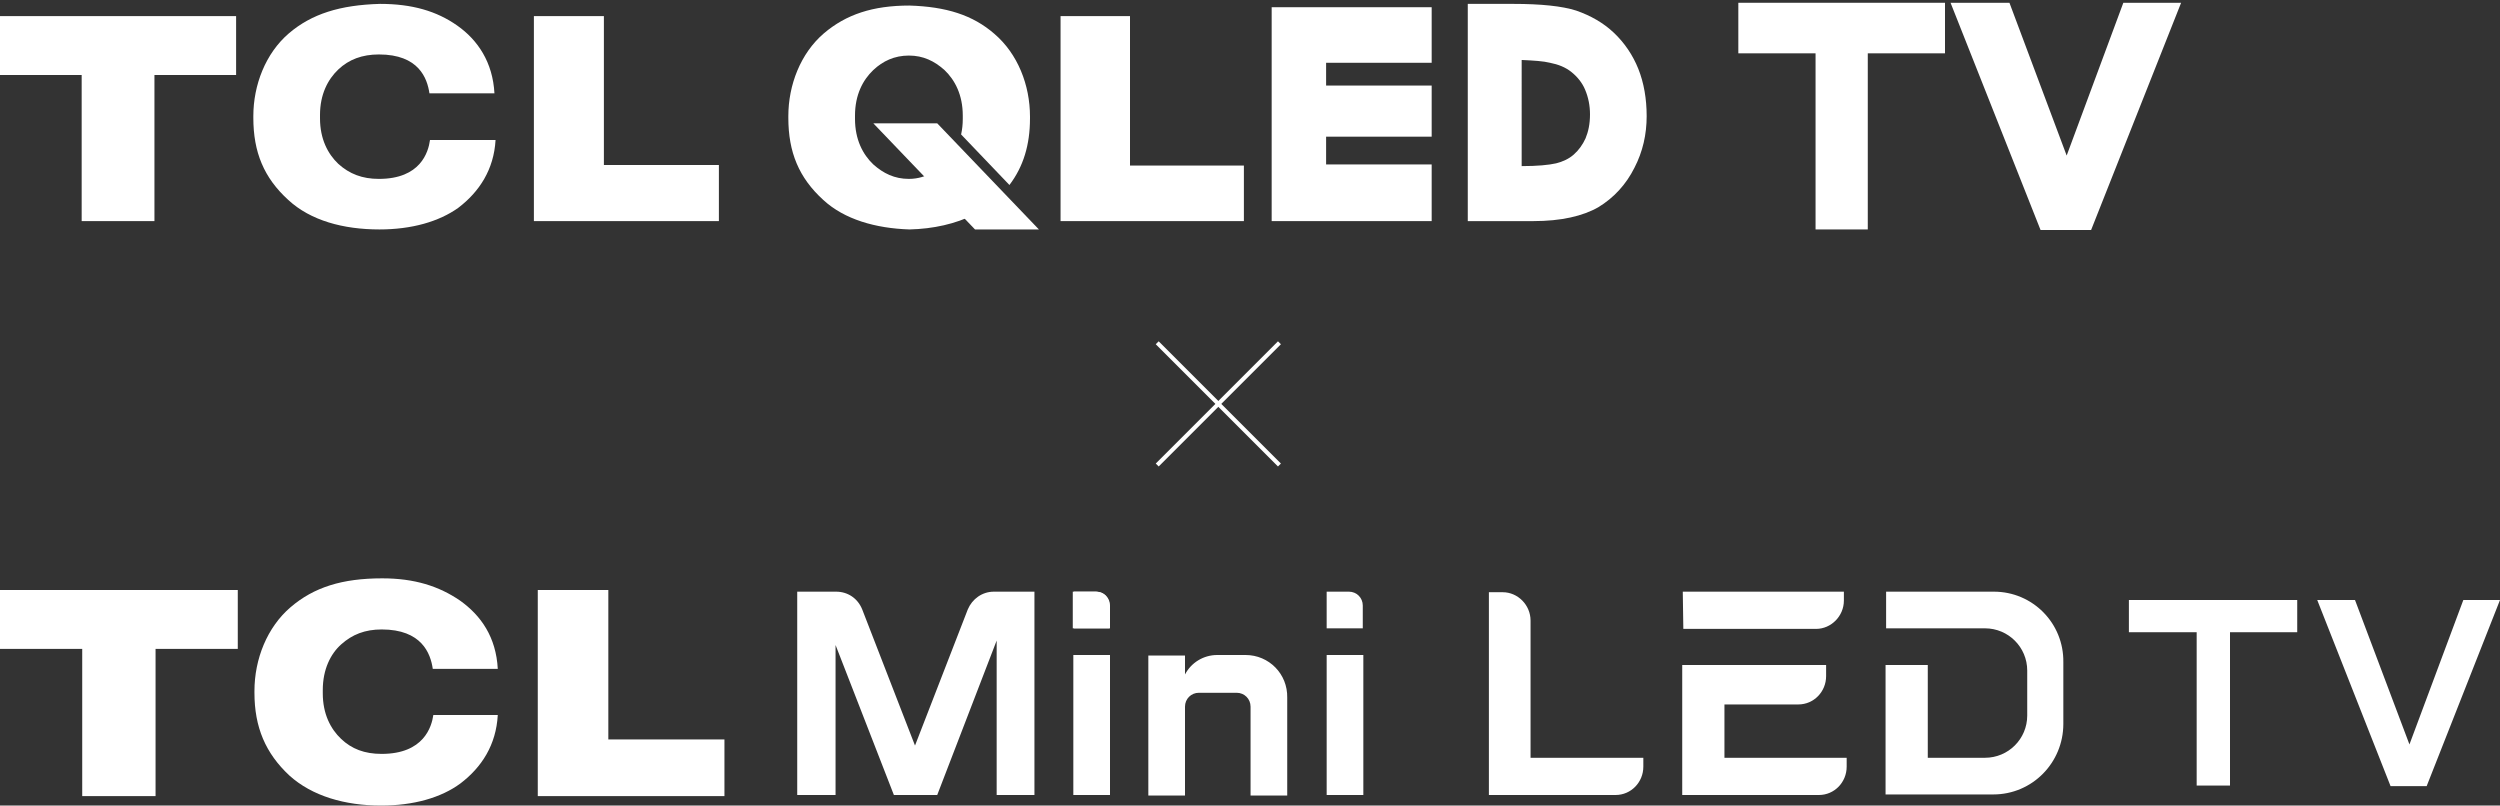 <?xml version="1.0" encoding="utf-8"?>
<!-- Generator: Adobe Illustrator 26.3.1, SVG Export Plug-In . SVG Version: 6.00 Build 0)  -->
<svg version="1.1" id="レイヤー_1" xmlns="http://www.w3.org/2000/svg" xmlns:xlink="http://www.w3.org/1999/xlink" x="0px"
	 y="0px" viewBox="0 0 450 145" style="enable-background:new 0 0 450 145;" xml:space="preserve">
<rect x="0" y="0" width="450" height="145" fill="#333333" stroke="none"/>
<style type="text/css">
	.st0{fill:#FFFFFF;}
	.st1{fill:none;stroke:#FFFFFF;stroke-width:0.75;stroke-miterlimit:10;}
</style>
<g>
	<g>
		<polygon class="st0" points="1143.3,3923.4 1158,3923.4 1158,3949.9 1171.3,3949.9 1171.3,3923.4 1186,3923.4 1186,3912.7 
			1143.3,3912.7 		"/>
		<path class="st0" d="M1212,3942.2c-3.1,0-5.4-0.9-7.3-2.7c-1.9-1.8-3.3-4.5-3.3-8.2v-0.6c0-3.7,1.4-6.5,3.3-8.2
			c2-1.8,4.3-2.7,7.3-2.7c7.2,0,8.8,4.3,9.2,7.1h11.7c-0.3-5.7-3-9.6-6.8-12.3c-3.8-2.6-8.2-4-14-4c-7.2,0-12.3,1.6-16.5,5.2
			c-4.2,3.6-6.5,9.3-6.5,15.1v0.3c0,6.2,2,10.9,6.3,14.9c4.1,3.7,10,5.4,16.5,5.4c5.8,0,10.8-1.4,14.3-4c3.8-2.9,6.4-6.9,6.7-12.3
			h-11.7C1220.9,3937.4,1219.5,3942.2,1212,3942.2z"/>
		<polygon class="st0" points="1252.8,3939.7 1252.8,3912.7 1240,3912.7 1240,3949.9 1273.7,3949.9 1273.7,3939.7 		"/>
		<g>
			<polygon class="st0" points="1526.5,3920.3 1538.6,3920.3 1538.6,3947.9 1544.7,3947.9 1544.7,3920.3 1556.8,3920.3 
				1556.8,3914.5 1526.5,3914.5 			"/>
			<polygon class="st0" points="1586.6,3914.5 1576.9,3940.6 1567.2,3914.5 1560.3,3914.5 1573.6,3948 1580,3948 1593.3,3914.5 			
				"/>
		</g>
		<g>
			<path class="st0" d="M1340.5,3913h-0.8h-3.3v3.3v3.3h3.3h3.3v-3.3c0-0.3,0-0.5,0-0.8c0,0,0-1-0.7-1.8
				C1341.6,3913,1340.7,3913,1340.5,3913C1340.5,3913,1340.5,3913,1340.5,3913"/>
			<path class="st0" d="M1293.7,3949.6v-27l10.5,27h7.8l10.7-27.8v27.8h6.8V3913h-7.3c-2.1,0-3.9,1.3-4.7,3.2l-9.5,24.5l-9.5-24.5
				c-0.8-2-2.6-3.2-4.7-3.2h-7v36.6H1293.7z"/>
			<rect x="1336.5" y="3924.4" class="st0" width="6.6" height="25.2"/>
			<path class="st0" d="M1367.4,3924.4h-5.1c-2.5,0-4.7,1.4-5.8,3.5v-3.4h-6.6v25.2h6.6v-16c0-1.4,1.1-2.5,2.5-2.5h4.8h2
				c1.4,0,2.5,1.1,2.5,2.5v16h6.6V3932C1375,3927.8,1371.6,3924.4,1367.4,3924.4"/>
			<path class="st0" d="M1388.6,3919.6v-4.1c0-1.4-1.1-2.5-2.5-2.5h-4v6.6H1388.6z"/>
			<path class="st0" d="M1343,3919.6v-4.1c0-1.4-1.1-2.5-2.5-2.5h-4v6.6H1343z"/>
			<rect x="1382" y="3924.4" class="st0" width="6.6" height="25.2"/>
			<path class="st0" d="M1453.7,3942.9v-9.6h13.3c2.8,0,5-2.3,5-5.1v-2l-25.9,0v23.4h24.6c2.8,0,5-2.3,5-5.1v-1.6H1453.7z"/>
			<path class="st0" d="M1446.1,3913.1h29v1.6c0,2.8-2.3,5.1-5,5.1l-23.9,0"/>
			<path class="st0" d="M1502.2,3913h-19.4v0.1v6.5h17.8c4.2,0,7.6,3.4,7.6,7.6v8.1c0,4.2-3.4,7.6-7.6,7.6h-10.3v-16.7h-7.6v23.3
				h19.4c7,0,12.6-5.7,12.6-12.7v-11.1C1514.8,3918.7,1509.1,3913,1502.2,3913"/>
			<path class="st0" d="M1418.8,3942.9l0-0.1v-24.6c0-2.8-2.3-5.1-5-5.1h-2.5v36.5h3.6h3.8h15.4c2.8,0,5-2.3,5-5.1v-1.6H1418.8z"/>
		</g>
	</g>
	<g>
		<polygon class="st0" points="1456.2,3807 1456.2,3816.1 1470.1,3816.1 1470.1,3847.8 1479.5,3847.8 1479.5,3816.1 1493.4,3816.1 
			1493.4,3807 		"/>
		<polygon class="st0" points="1525.5,3807 1515.2,3834.6 1504.9,3807 1494.4,3807 1510.6,3847.9 1519.7,3847.9 1535.8,3807 		"/>
		<g>
			<polygon class="st0" points="1143.3,3820 1157.9,3820 1157.9,3846.3 1171.1,3846.3 1171.1,3820 1185.7,3820 1185.7,3809.4 
				1143.3,3809.4 			"/>
			<path class="st0" d="M1211.5,3838.7c-3,0-5.3-0.9-7.3-2.7c-1.9-1.8-3.3-4.5-3.3-8.2v-0.6c0-3.7,1.4-6.4,3.3-8.2
				c1.9-1.8,4.3-2.7,7.3-2.7c7.2,0,8.7,4.3,9.1,7h11.7c-0.3-5.6-3-9.6-6.7-12.2c-3.7-2.6-8.1-3.9-13.9-3.9c-7.1,0-12.2,1.6-16.4,5.1
				c-4.2,3.6-6.4,9.3-6.4,14.9v0.3c0,6.2,1.9,10.8,6.3,14.8c4,3.7,9.9,5.3,16.4,5.3c5.8,0,10.7-1.4,14.2-3.9
				c3.8-2.9,6.4-6.9,6.7-12.2h-11.6C1220.3,3833.9,1219,3838.7,1211.5,3838.7z"/>
			<polygon class="st0" points="1252,3836.2 1252,3809.4 1239.3,3809.4 1239.3,3846.3 1272.7,3846.3 1272.7,3836.2 			"/>
			<g>
				<polygon class="st0" points="1346.7,3836.3 1346.7,3809.4 1334.2,3809.4 1334.2,3846.3 1367.1,3846.3 1367.1,3836.3 				"/>
				<polygon class="st0" points="1401,3817.8 1401,3807.8 1372.1,3807.8 1372.1,3846.3 1401,3846.3 1401,3836.1 1382,3836.1 
					1382,3831.1 1401,3831.1 1401,3821.9 1382,3821.9 1382,3817.8 				"/>
				<path class="st0" d="M1438.1,3819L1438.1,3819c-1-2.5-2.5-4.7-4.4-6.5c-1.9-1.8-4.2-3.1-6.8-4c-2.5-0.8-6.3-1.2-11.3-1.2h-8.2
					v39.1h11.8c5,0,8.9-0.9,11.7-2.5c2.8-1.7,5-4.1,6.5-7.1c1.5-2.9,2.2-6,2.2-9.3C1439.6,3824.3,1439.1,3821.4,1438.1,3819z
					 M1417.3,3817.3c2.1,0.1,3.8,0.2,5,0.5c1.5,0.3,2.8,0.8,3.9,1.7c1,0.8,1.9,1.9,2.4,3.1c0.6,1.4,0.9,2.9,0.9,4.5
					c0,1.7-0.3,3.1-0.8,4.3c-0.5,1.1-1.2,2.1-2.1,2.9c-0.9,0.8-2,1.3-3.2,1.6c-1.3,0.3-3.4,0.5-6.2,0.5V3817.3z"/>
			</g>
			<g>
				<polygon class="st0" points="1300.5,3828.7 1312,3828.7 1330.2,3847.8 1318.7,3847.8 				"/>
				<path class="st0" d="M1311.3,3837.5c-1.3,0.7-2.7,1.2-4.4,1.2c-2.6,0-4.6-1-6.4-2.6c-1.9-1.8-3.3-4.5-3.3-8.2v-0.6
					c0-3.7,1.4-6.4,3.3-8.2c1.7-1.6,3.8-2.6,6.4-2.6c2.6,0,4.6,1,6.4,2.6c1.9,1.8,3.3,4.5,3.3,8.2v0.6c0,1-0.1,1.9-0.3,2.8l8.7,9.1
					c2.5-3.3,3.7-7.2,3.7-12v-0.3c0-5.7-2.2-11.3-6.4-14.9c-3.9-3.4-8.7-4.9-15.3-5.1c-6.6,0.2-11.4,1.7-15.3,5.1
					c-4.2,3.6-6.4,9.3-6.4,14.9v0.3c0,6.2,1.9,10.8,6.3,14.8c3.8,3.5,9.4,5.1,15.5,5.3c4.3-0.1,8.3-1,11.7-2.7L1311.3,3837.5z"/>
			</g>
		</g>
	</g>
	<g>
		<line class="st1" x1="1373.5" y1="3868.2" x2="1351.5" y2="3890.3"/>
		<line class="st1" x1="1351.5" y1="3868.2" x2="1373.5" y2="3890.3"/>
	</g>
</g>
<g>
	<g>
		<polygon class="st0" points="0,116.8 14.8,116.8 14.8,143.3 28,143.3 28,116.8 42.8,116.8 42.8,106.2 0,106.2 		"/>
		<path class="st0" d="M68.7,135.7c-3.1,0-5.4-0.9-7.3-2.7c-1.9-1.8-3.3-4.5-3.3-8.2v-0.6c0-3.7,1.4-6.5,3.3-8.2
			c2-1.8,4.3-2.7,7.3-2.7c7.2,0,8.8,4.3,9.2,7.1h11.7c-0.3-5.7-3-9.6-6.8-12.3c-3.8-2.6-8.2-4-14-4c-7.2,0-12.3,1.6-16.5,5.2
			c-4.2,3.6-6.5,9.3-6.5,15.1v0.3c0,6.2,2,10.9,6.3,14.9c4.1,3.7,10,5.4,16.5,5.4c5.8,0,10.8-1.4,14.3-4c3.8-2.9,6.4-6.9,6.7-12.3
			H78C77.7,130.8,76.3,135.7,68.7,135.7z"/>
		<polygon class="st0" points="109.5,133.1 109.5,106.2 96.8,106.2 96.8,143.3 130.4,143.3 130.4,133.1 		"/>
		<g>
			<polygon class="st0" points="383.2,113.8 395.4,113.8 395.4,141.4 401.4,141.4 401.4,113.8 413.5,113.8 413.5,108 383.2,108 			
				"/>
			<polygon class="st0" points="443.4,108 433.7,134 423.9,108 417.1,108 430.3,141.5 436.8,141.5 450,108 			"/>
		</g>
		<g>
			<path class="st0" d="M197.2,106.5h-0.8h-3.3v3.3v3.3h3.3h3.3v-3.3c0-0.3,0-0.5,0-0.8c0-0.1,0-1-0.7-1.8
				C198.3,106.5,197.4,106.5,197.2,106.5C197.2,106.5,197.2,106.5,197.2,106.5"/>
			<path class="st0" d="M150.4,143.1v-27l10.5,27h7.8l10.7-27.8v27.8h6.8v-36.6h-7.3c-2.1,0-3.9,1.3-4.7,3.2l-9.5,24.5l-9.5-24.5
				c-0.8-2-2.6-3.2-4.7-3.2h-7v36.6H150.4z"/>
			<rect x="193.2" y="117.9" class="st0" width="6.6" height="25.2"/>
			<path class="st0" d="M224.2,117.9h-5.1c-2.5,0-4.7,1.4-5.8,3.5v-3.4h-6.6v25.2h6.6v-16c0-1.4,1.1-2.5,2.5-2.5h4.8h2
				c1.4,0,2.5,1.1,2.5,2.5v16h6.6v-17.6C231.8,121.3,228.4,117.9,224.2,117.9"/>
			<path class="st0" d="M245.3,113.1v-4.1c0-1.4-1.1-2.5-2.5-2.5h-4v6.6H245.3z"/>
			<path class="st0" d="M199.8,113.1v-4.1c0-1.4-1.1-2.5-2.5-2.5h-4v6.6H199.8z"/>
			<rect x="238.8" y="117.9" class="st0" width="6.6" height="25.2"/>
			<path class="st0" d="M310.4,136.4v-9.6h13.3c2.8,0,5-2.3,5-5.1v-2l-25.9,0v23.4h24.6c2.8,0,5-2.3,5-5.1v-1.6H310.4z"/>
			<path class="st0" d="M302.9,106.5h29v1.6c0,2.8-2.3,5.1-5,5.1l-23.9,0"/>
			<path class="st0" d="M358.9,106.5h-19.4v0.1v6.5h17.8c4.2,0,7.6,3.4,7.6,7.6v8.1c0,4.2-3.4,7.6-7.6,7.6h-10.3v-16.7h-7.6v23.3
				h19.4c7,0,12.6-5.7,12.6-12.7v-11.1C371.5,112.2,365.9,106.5,358.9,106.5"/>
			<path class="st0" d="M275.5,136.4l0-0.1v-24.6c0-2.8-2.3-5.1-5-5.1H268v36.5h3.6h3.8h15.4c2.8,0,5-2.3,5-5.1v-1.6H275.5z"/>
		</g>
	</g>
	<g>
		<polygon class="st0" points="312.9,0.5 312.9,9.6 326.8,9.6 326.8,41.3 336.2,41.3 336.2,9.6 350.1,9.6 350.1,0.5 		"/>
		<polygon class="st0" points="382.2,0.5 372,28 361.7,0.5 351.1,0.5 367.3,41.4 376.4,41.4 392.6,0.5 		"/>
		<g>
			<polygon class="st0" points="0,13.5 14.7,13.5 14.7,39.8 27.8,39.8 27.8,13.5 42.5,13.5 42.5,2.9 0,2.9 			"/>
			<path class="st0" d="M68.2,32.2c-3,0-5.3-0.9-7.3-2.7c-1.9-1.8-3.3-4.5-3.3-8.2v-0.6c0-3.7,1.4-6.4,3.3-8.2
				c1.9-1.8,4.3-2.7,7.3-2.7c7.2,0,8.7,4.3,9.1,7H89c-0.3-5.6-3-9.6-6.7-12.2c-3.7-2.6-8.1-3.9-13.9-3.9C61.2,0.9,56.1,2.5,52,6
				c-4.2,3.6-6.4,9.3-6.4,14.9v0.3c0,6.2,1.9,10.8,6.3,14.8c4,3.7,9.9,5.3,16.4,5.3c5.8,0,10.7-1.4,14.2-3.9
				c3.8-2.9,6.4-6.9,6.7-12.2H77.4C77.1,27.4,75.7,32.2,68.2,32.2z"/>
			<polygon class="st0" points="108.7,29.7 108.7,2.9 96.1,2.9 96.1,39.8 129.4,39.8 129.4,29.7 			"/>
			<g>
				<polygon class="st0" points="203.4,29.8 203.4,2.9 190.9,2.9 190.9,39.8 223.9,39.8 223.9,29.8 				"/>
				<polygon class="st0" points="257.7,11.3 257.7,1.3 228.9,1.3 228.9,39.8 257.7,39.8 257.7,29.6 238.7,29.6 238.7,24.6 
					257.7,24.6 257.7,15.4 238.7,15.4 238.7,11.3 				"/>
				<path class="st0" d="M294.9,12.4L294.9,12.4c-1-2.5-2.5-4.7-4.4-6.5c-1.9-1.8-4.2-3.1-6.8-4c-2.5-0.8-6.3-1.2-11.3-1.2h-8.2
					v39.1H276c5,0,8.9-0.9,11.7-2.5c2.8-1.7,5-4.1,6.5-7.1c1.5-2.9,2.2-6,2.2-9.3C296.4,17.8,295.9,14.9,294.9,12.4z M274,10.8
					c2.1,0.1,3.8,0.2,5,0.5c1.5,0.3,2.8,0.8,3.9,1.7c1,0.8,1.9,1.9,2.4,3.1c0.6,1.4,0.9,2.9,0.9,4.5c0,1.7-0.3,3.1-0.8,4.3
					c-0.5,1.1-1.2,2.1-2.1,2.9c-0.9,0.8-2,1.3-3.2,1.6c-1.3,0.3-3.4,0.5-6.2,0.5V10.8z"/>
			</g>
			<g>
				<polygon class="st0" points="157.2,22.2 168.7,22.2 187,41.3 175.5,41.3 				"/>
				<path class="st0" d="M168,31c-1.3,0.7-2.7,1.2-4.4,1.2c-2.6,0-4.6-1-6.4-2.6c-1.9-1.8-3.3-4.5-3.3-8.2v-0.6
					c0-3.7,1.4-6.4,3.3-8.2c1.7-1.6,3.8-2.6,6.4-2.6c2.6,0,4.6,1,6.4,2.6c1.9,1.8,3.3,4.5,3.3,8.2v0.6c0,1-0.1,1.9-0.3,2.8l8.7,9.1
					c2.5-3.3,3.7-7.2,3.7-12v-0.3c0-5.7-2.2-11.3-6.4-14.9c-3.9-3.4-8.7-4.9-15.3-5.1C157.1,1,152.3,2.6,148.3,6
					c-4.2,3.6-6.4,9.3-6.4,14.9v0.3c0,6.2,1.9,10.8,6.3,14.8c3.8,3.5,9.4,5.1,15.5,5.3c4.3-0.1,8.3-1,11.7-2.7L168,31z"/>
			</g>
		</g>
	</g>
	<g>
		<line class="st1" x1="230.3" y1="61.7" x2="208.3" y2="83.7"/>
		<line class="st1" x1="208.3" y1="61.7" x2="230.3" y2="83.7"/>
	</g>
</g>
</svg>
